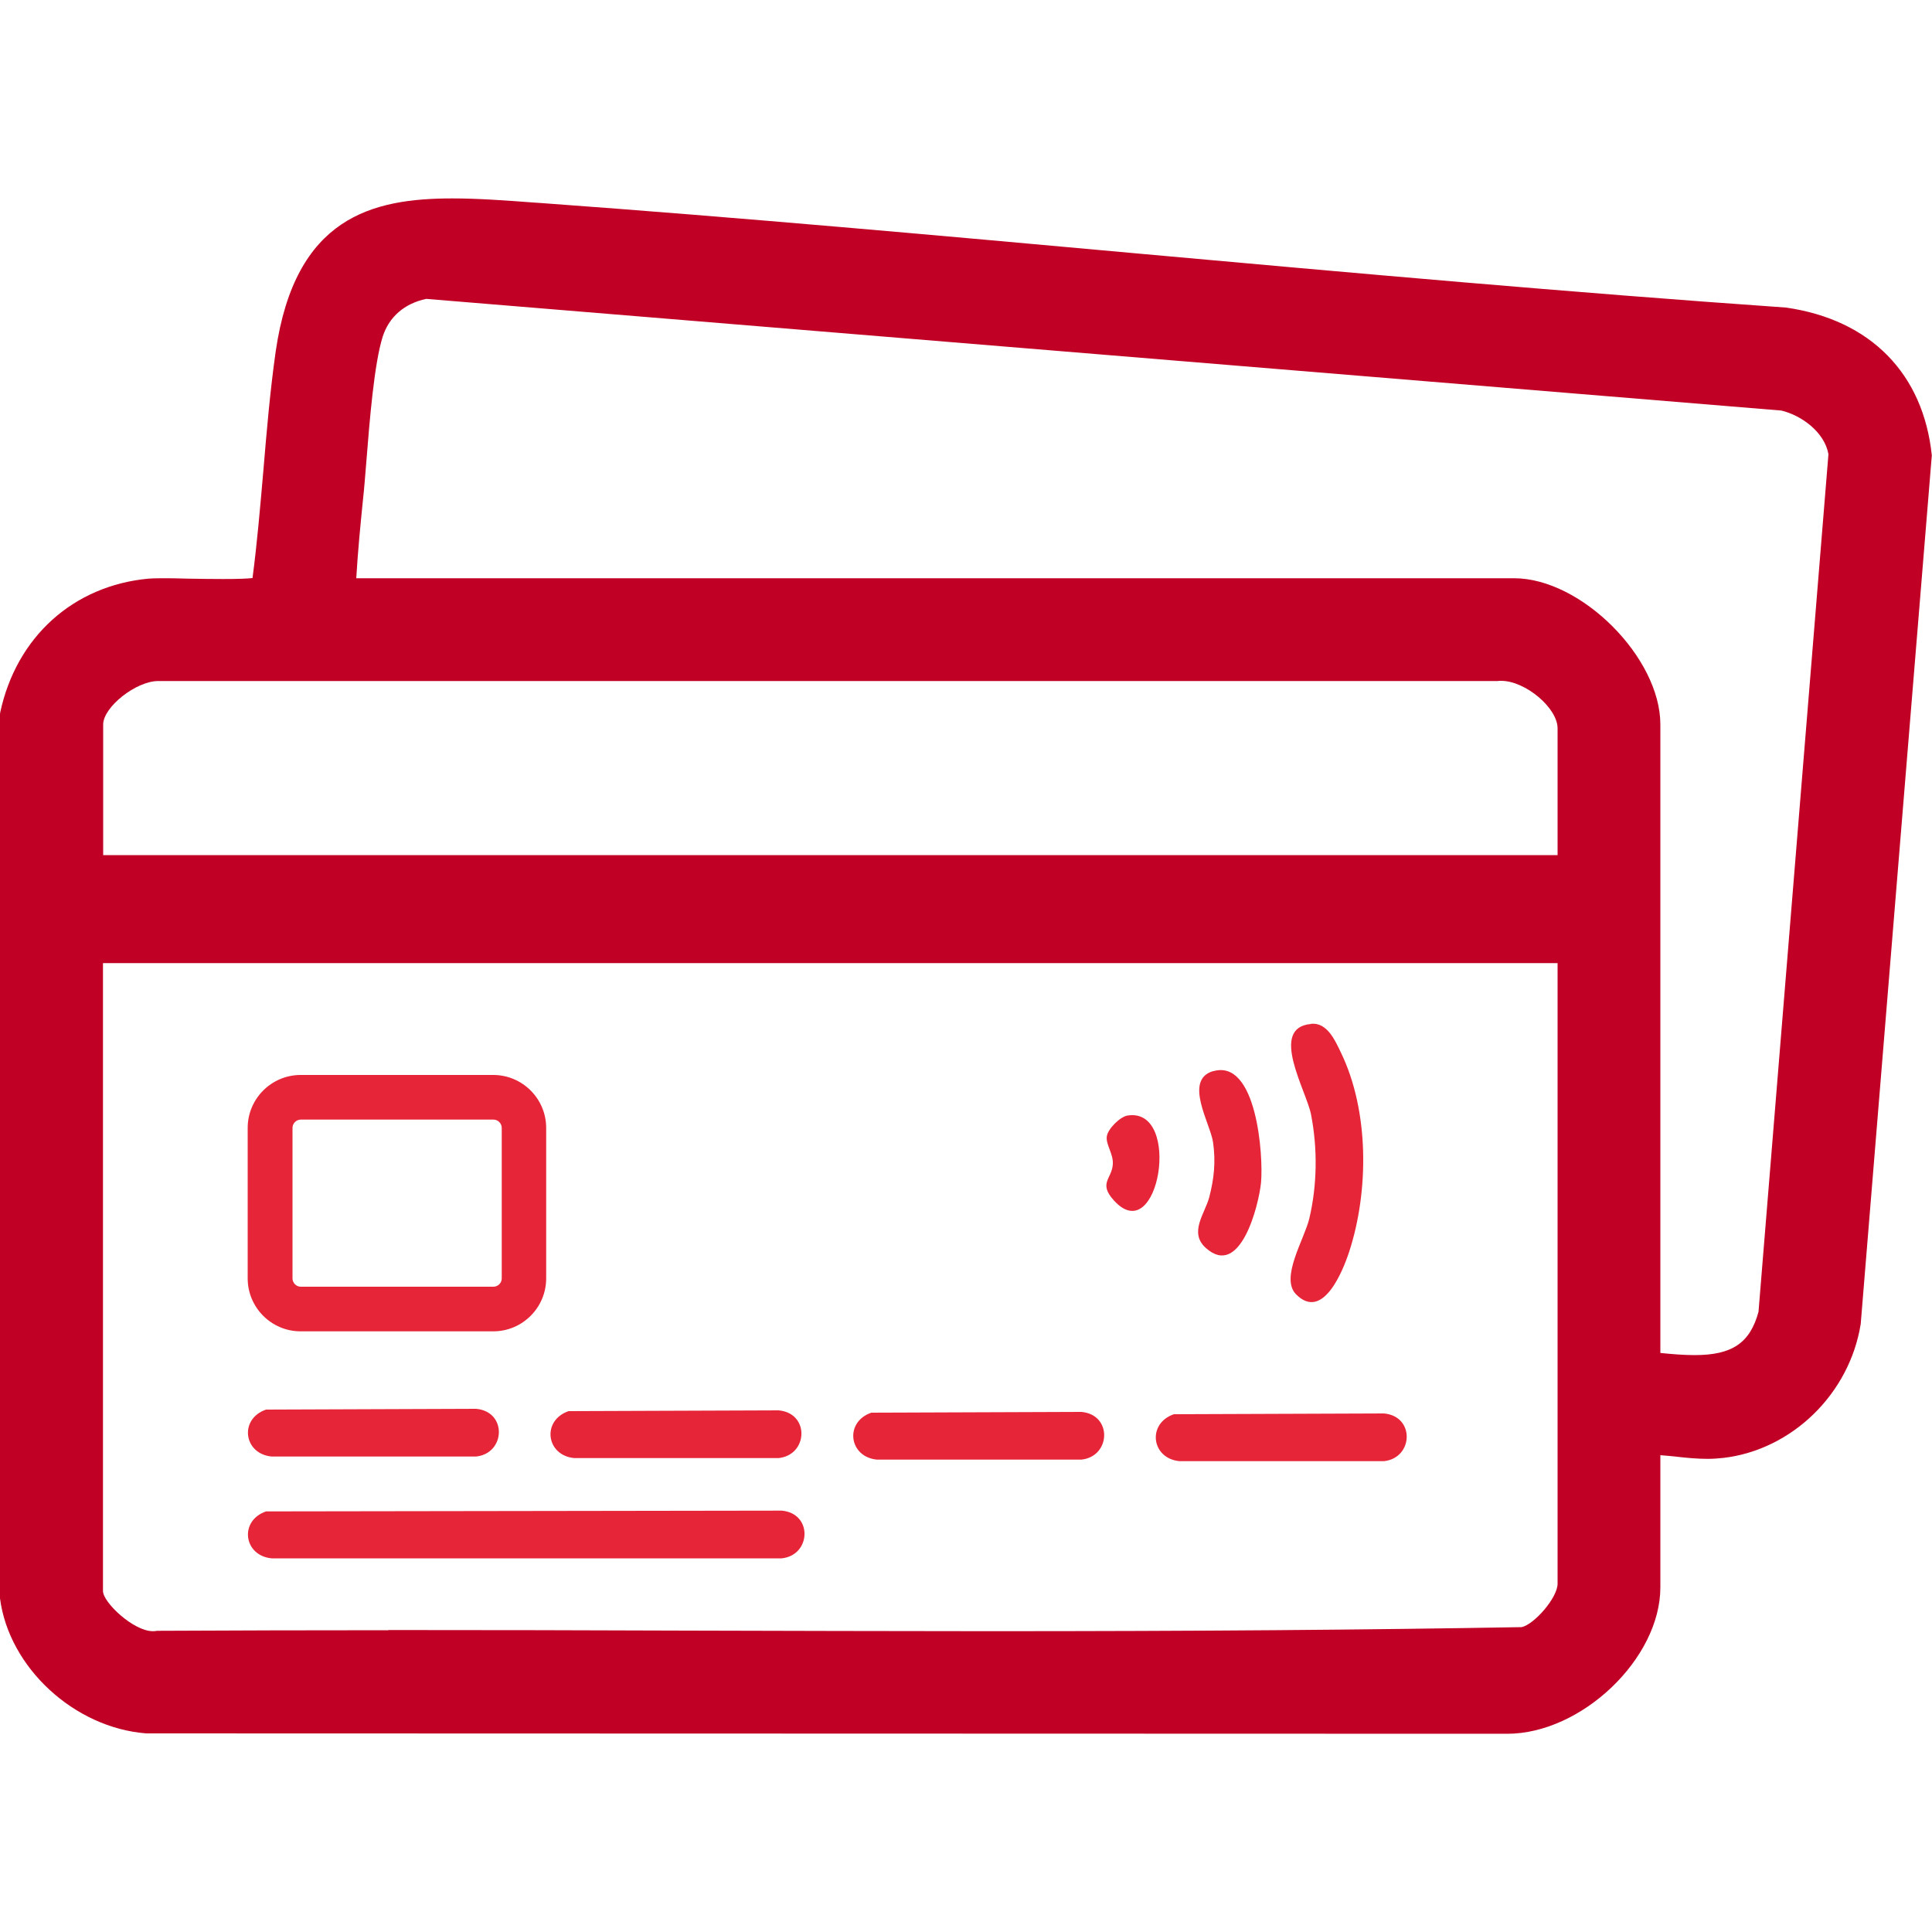<?xml version="1.0" encoding="UTF-8"?>
<svg id="Camada_1" data-name="Camada 1" xmlns="http://www.w3.org/2000/svg" viewBox="0 0 100 100">
  <defs>
    <style>
      .cls-1 {
        fill: #e62638;
      }

      .cls-2 {
        fill: #c10025;
      }
    </style>
  </defs>
  <g>
    <path class="cls-2" d="M7.57,89.72c-3.74-.29-7.11-3.42-7.57-6.99v-45.77s.01-.08.01-.08c.84-3.92,3.79-6.57,7.68-6.93.15-.01.38-.02.67-.02.36,0,.83,0,1.34.02.59.01,1.24.02,1.84.02.81,0,1.27-.02,1.53-.05.24-1.82.4-3.71.56-5.54.17-2.04.35-4.15.64-6.19,1.01-6.96,4.99-7.92,9.15-7.92,1.31,0,2.69.1,4.16.21l.44.03c10.33.75,20.82,1.7,30.96,2.62,10.97.99,22.31,2.01,33.47,2.79,4.37.63,7.1,3.42,7.54,7.65l-3.68,44.96c-.58,3.62-3.56,6.51-7.1,6.93-.28.03-.55.05-.82.05-.54,0-1.07-.05-1.6-.11-.28-.03-.57-.06-.85-.08v6.84c0,3.69-4.08,7.58-7.93,7.58l-70.45-.02ZM20.1,84.37c5.16,0,10.32.01,15.49.03,5.16.01,10.32.03,15.48.03,11.09,0,19.63-.07,27.69-.21.65-.14,1.86-1.52,1.86-2.25v-32.12H5.33v32.5c0,.59,1.58,2.08,2.58,2.08h.07s.16-.02.16-.02c3.98-.02,7.98-.03,11.96-.03ZM85.95,70.03c.6.06,1.2.11,1.76.11,1.95,0,2.87-.63,3.31-2.24l3.62-44.39c-.2-1.14-1.39-2.01-2.44-2.26L22.06,15.47c-1.13.24-1.92.93-2.25,1.95-.44,1.38-.68,4.34-.85,6.5-.06.72-.11,1.39-.17,1.92-.14,1.38-.27,2.73-.35,4.09h59.93c3.47,0,7.57,4.1,7.57,7.57v32.52ZM80.62,44.27v-6.57c0-1.06-1.67-2.46-2.92-2.46-.06,0-.12,0-.18.01H8.34s-.15,0-.15,0c-1.15,0-2.85,1.35-2.85,2.25v6.76h75.29Z"/>
    <path class="cls-2" d="M.74,37.03c.76-3.52,3.39-6.01,7.03-6.35.92-.08,5.71.2,5.97-.18.57-4.01.68-8.21,1.26-12.21,1.17-8.1,6.38-7.53,12.96-7.05,21.49,1.57,42.94,3.9,64.44,5.41,3.9.57,6.44,3.03,6.86,6.99l-3.68,44.82c-.51,3.22-3.18,5.87-6.45,6.25-1.36.16-2.59-.2-3.92-.17v7.6c0,3.44-3.97,6.99-7.4,6.84H7.57c-3.25-.26-6.42-3.07-6.83-6.36v-45.6ZM85.21,70.7c2.75.25,5.63.7,6.53-2.61l3.65-44.61c-.2-1.48-1.62-2.62-3.01-2.95L22.02,14.73c-1.39.26-2.48,1.11-2.91,2.48-.61,1.92-.83,6.34-1.05,8.57-.16,1.63-.32,3.27-.39,4.9h60.71c3.09,0,6.83,3.74,6.83,6.83v33.19ZM81.36,37.7c0-1.64-2.31-3.39-3.94-3.18H8.33c-1.44-.12-3.75,1.53-3.75,2.99v7.5h76.77v-7.31ZM81.36,49.1H4.59v33.24c0,1.17,2.29,3.03,3.55,2.8,23.54-.14,47.13.24,70.63-.19,1.11-.22,2.59-1.9,2.59-2.99v-32.86Z"/>
  </g>
  <g>
    <g>
      <g>
        <path class="cls-1" d="M13.77,78.23l26.69-.04c1.62.14,1.53,2.31,0,2.47H14.06c-1.46-.14-1.69-1.95-.29-2.43Z"/>
        <g>
          <path class="cls-1" d="M13.77,72.96l10.87-.04c1.62.14,1.53,2.31,0,2.47h-10.58c-1.46-.14-1.69-1.95-.29-2.43Z"/>
          <path class="cls-1" d="M29.43,73.04l10.87-.04c1.62.14,1.53,2.31,0,2.47h-10.58c-1.46-.14-1.69-1.95-.29-2.43Z"/>
          <path class="cls-1" d="M45.1,73.12l10.87-.04c1.62.14,1.53,2.31,0,2.47h-10.58c-1.46-.14-1.69-1.95-.29-2.43Z"/>
          <path class="cls-1" d="M60.76,73.2l10.87-.04c1.62.14,1.53,2.31,0,2.47h-10.58c-1.46-.14-1.69-1.95-.29-2.43Z"/>
        </g>
      </g>
      <g>
        <path class="cls-1" d="M67.87,52.99c.83-.07,1.24.87,1.54,1.5,1.46,3.02,1.45,7.16.42,10.31-.32.97-1.36,3.6-2.75,2.19-.83-.85.43-2.84.69-3.92.41-1.74.43-3.63.09-5.38-.24-1.24-2.2-4.5,0-4.69Z"/>
        <path class="cls-1" d="M62.78,55.45c2.27-.68,2.62,4.37,2.49,5.77-.12,1.17-1.07,4.97-2.85,3.38-.9-.8-.06-1.77.17-2.63.25-.97.34-1.82.2-2.83-.13-.97-1.55-3.24,0-3.7Z"/>
        <path class="cls-1" d="M58.36,57.74c2.85-.45,1.62,6.95-.7,4.4-.83-.91-.1-1.12-.06-1.89.03-.54-.38-1.02-.31-1.44.06-.39.69-1.01,1.07-1.07Z"/>
      </g>
    </g>
    <path class="cls-1" d="M25.53,68.91h-9.97c-1.51,0-2.74-1.23-2.74-2.74v-7.79c0-1.51,1.23-2.74,2.74-2.74h9.97c1.51,0,2.74,1.23,2.74,2.74v7.79c0,1.51-1.23,2.74-2.74,2.74ZM15.57,57.95c-.23,0-.43.19-.43.43v7.79c0,.23.19.43.43.43h9.97c.23,0,.43-.19.43-.43v-7.79c0-.23-.19-.43-.43-.43h-9.97Z"/>
  </g>
</svg>